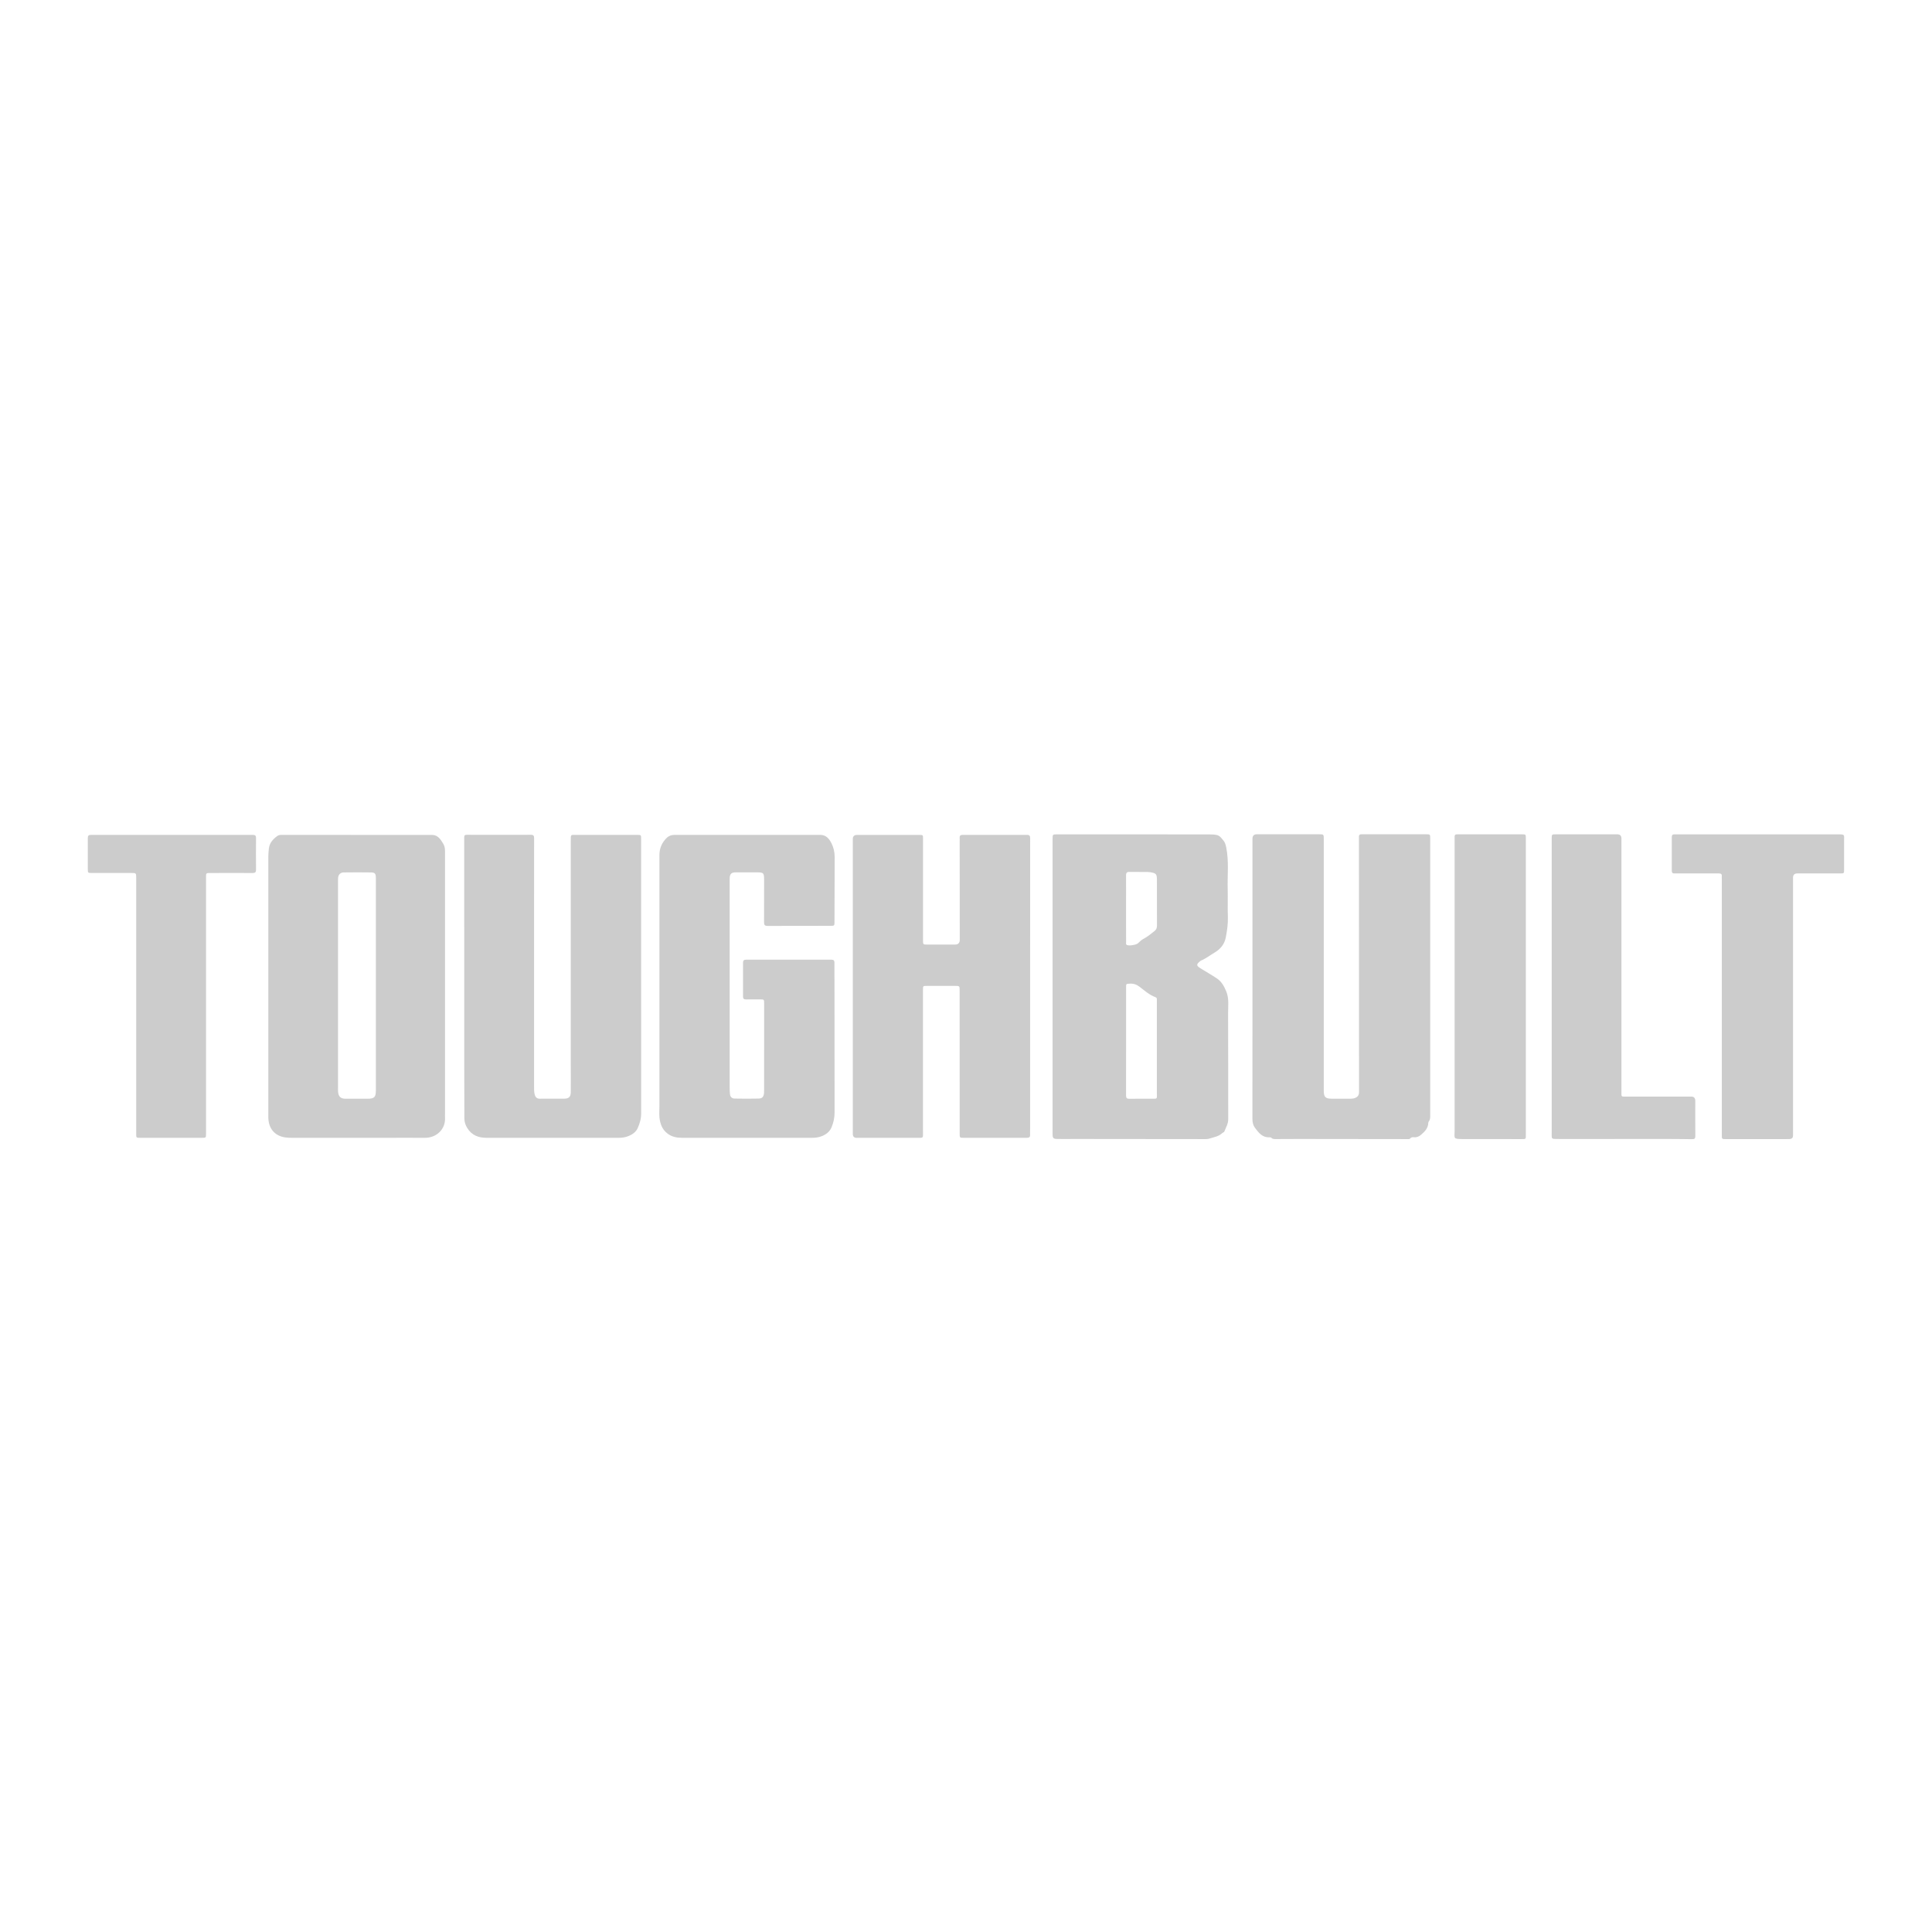 <svg width="44" height="44" viewBox="0 0 44 44" fill="none" xmlns="http://www.w3.org/2000/svg">
<path d="M33.314 25.941C33.761 25.941 34.209 25.941 34.655 25.942C34.75 25.942 34.75 25.944 34.75 25.851C34.75 24.727 34.75 23.603 34.75 22.479C34.75 21.349 34.75 20.218 34.75 19.088C34.75 19.003 34.748 19.001 34.663 19.001C34.189 19.001 33.715 19.001 33.241 19.001C33.218 19.001 33.196 19.001 33.173 19.002C33.144 19.003 33.128 19.019 33.128 19.049C33.128 19.073 33.128 19.098 33.128 19.122C33.128 21.334 33.128 23.545 33.128 25.757C33.128 25.924 33.086 25.941 33.315 25.941L33.314 25.941Z" fill="#CCCCCC"/>
<path d="M35.502 25.94C36.275 25.94 37.048 25.939 37.821 25.939C38.059 25.939 38.295 25.939 38.532 25.944C38.594 25.945 38.61 25.93 38.61 25.87C38.607 25.604 38.609 25.337 38.609 25.07C38.609 25.006 38.578 24.974 38.515 24.974C38.024 24.974 37.533 24.974 37.043 24.974C36.915 24.974 36.927 24.986 36.927 24.858C36.927 22.937 36.927 21.017 36.927 19.096C36.927 19.032 36.895 19.001 36.831 19.001C36.367 19.001 35.903 19.001 35.439 19.001C35.339 19.001 35.339 19.002 35.339 19.1C35.339 20.223 35.339 21.345 35.339 22.467C35.339 23.571 35.339 24.675 35.339 25.779C35.339 25.95 35.318 25.939 35.502 25.939V25.94Z" fill="#CCCCCC"/>
<path d="M28.58 25.684C28.665 25.797 28.749 25.911 28.915 25.901C28.928 25.9 28.946 25.905 28.955 25.914C28.985 25.943 29.022 25.942 29.059 25.941C29.234 25.94 29.409 25.939 29.584 25.939C30.405 25.94 31.226 25.941 32.046 25.942C32.07 25.942 32.1 25.948 32.116 25.928C32.142 25.896 32.173 25.897 32.206 25.9C32.27 25.906 32.321 25.881 32.368 25.84C32.45 25.768 32.525 25.692 32.528 25.574C32.528 25.561 32.535 25.545 32.544 25.534C32.571 25.499 32.572 25.459 32.572 25.417C32.572 23.31 32.572 21.203 32.572 19.096C32.572 19.001 32.572 19 32.474 19C31.996 19 31.518 19 31.04 19C31.032 19 31.023 19.001 31.015 19C30.968 18.997 30.945 19.015 30.949 19.064C30.95 19.084 30.949 19.105 30.949 19.125C30.949 21.04 30.949 22.954 30.951 24.869C30.951 24.944 30.921 24.982 30.857 25.007C30.825 25.019 30.794 25.022 30.76 25.022C30.616 25.022 30.471 25.022 30.327 25.022C30.187 25.022 30.148 24.983 30.148 24.844C30.148 22.932 30.148 21.02 30.148 19.107C30.148 19.002 30.146 19 30.041 19C29.569 19 29.097 19 28.625 19C28.558 19 28.524 19.034 28.524 19.103C28.524 20.17 28.524 21.237 28.524 22.304C28.524 23.363 28.525 24.422 28.523 25.48C28.523 25.556 28.536 25.623 28.58 25.683V25.684Z" fill="#CCCCCC"/>
<path d="M38.137 19.892C38.217 19.89 38.298 19.892 38.378 19.892C38.633 19.892 38.889 19.893 39.145 19.892C39.195 19.892 39.218 19.907 39.213 19.958C39.21 19.98 39.213 20.003 39.213 20.026C39.213 20.988 39.213 21.951 39.213 22.913C39.213 23.892 39.213 24.871 39.213 25.85C39.213 25.941 39.214 25.942 39.306 25.942C39.766 25.942 40.226 25.942 40.685 25.942C40.708 25.942 40.73 25.941 40.753 25.941C40.808 25.939 40.837 25.913 40.835 25.856C40.834 25.834 40.835 25.811 40.835 25.788C40.835 23.855 40.835 21.922 40.835 19.989C40.835 19.924 40.868 19.892 40.934 19.892C41.261 19.892 41.589 19.892 41.917 19.892C41.994 19.892 41.998 19.888 41.998 19.812C41.998 19.593 41.999 19.373 41.998 19.154C41.998 19.005 42.023 19.002 41.849 19.002C40.66 19.002 39.47 19.002 38.281 19.002C38.231 19.002 38.182 19.003 38.132 19.002C38.09 19.001 38.074 19.021 38.074 19.062C38.075 19.319 38.075 19.575 38.074 19.831C38.074 19.877 38.092 19.894 38.137 19.892Z" fill="#CCCCCC"/>
<path d="M19.511 25.913C19.96 25.913 20.409 25.913 20.859 25.913C21.043 25.913 21.02 25.934 21.02 25.752C21.02 24.683 21.02 23.614 21.02 22.545C21.02 22.453 21.02 22.453 21.113 22.453C21.323 22.453 21.533 22.453 21.743 22.453C21.856 22.453 21.855 22.453 21.855 22.562C21.855 23.647 21.856 24.733 21.856 25.819C21.856 25.913 21.857 25.913 21.954 25.913C22.247 25.913 22.54 25.913 22.832 25.913C23.018 25.913 23.203 25.912 23.389 25.913C23.439 25.913 23.462 25.895 23.46 25.845C23.458 25.8 23.46 25.755 23.46 25.709C23.46 23.504 23.46 21.298 23.461 19.092C23.461 19.039 23.45 19.013 23.389 19.014C22.901 19.015 22.412 19.015 21.924 19.014C21.877 19.014 21.854 19.029 21.856 19.077C21.858 19.104 21.856 19.131 21.856 19.157C21.857 19.906 21.858 20.655 21.858 21.404C21.858 21.476 21.821 21.512 21.748 21.512C21.538 21.512 21.328 21.512 21.117 21.512C21.023 21.512 21.021 21.508 21.021 21.415C21.021 20.644 21.021 19.872 21.021 19.101C21.021 19.015 21.021 19.015 20.935 19.015C20.463 19.015 19.991 19.015 19.518 19.015C19.454 19.015 19.422 19.046 19.422 19.109C19.422 20.227 19.422 21.345 19.422 22.464C19.422 23.584 19.422 24.704 19.422 25.825C19.422 25.884 19.452 25.914 19.512 25.914L19.511 25.913Z" fill="#CCCCCC"/>
<path d="M24.08 25.939C24.21 25.942 24.34 25.939 24.47 25.939C25.461 25.941 26.452 25.941 27.444 25.942C27.476 25.942 27.509 25.941 27.541 25.931C27.644 25.898 27.754 25.884 27.837 25.805C27.85 25.792 27.876 25.789 27.884 25.769C27.918 25.678 27.972 25.596 27.972 25.492C27.97 24.687 27.973 23.883 27.969 23.079C27.968 22.912 27.995 22.744 27.927 22.578C27.877 22.457 27.818 22.352 27.711 22.281C27.591 22.201 27.465 22.13 27.343 22.054C27.242 21.992 27.241 21.964 27.334 21.889C27.339 21.885 27.343 21.88 27.349 21.878C27.461 21.832 27.556 21.756 27.66 21.695C27.795 21.616 27.887 21.502 27.916 21.352C27.946 21.197 27.969 21.041 27.964 20.882C27.956 20.673 27.965 20.463 27.96 20.254C27.951 19.935 27.991 19.615 27.926 19.297C27.914 19.239 27.898 19.183 27.862 19.141C27.82 19.092 27.781 19.032 27.713 19.017C27.655 19.005 27.594 19.003 27.535 19.003C26.381 19.002 25.226 19.002 24.072 19.002C23.974 19.002 23.972 19.004 23.972 19.102C23.972 20.222 23.972 21.343 23.972 22.463C23.972 23.584 23.972 24.707 23.972 25.829C23.972 25.92 23.988 25.938 24.08 25.939H24.08ZM26.348 24.934C26.348 25.023 26.348 25.023 26.26 25.023C26.081 25.023 25.902 25.021 25.722 25.024C25.663 25.025 25.645 25.007 25.645 24.947C25.647 24.535 25.646 24.122 25.646 23.71C25.646 23.302 25.646 22.893 25.646 22.485C25.646 22.404 25.647 22.408 25.728 22.402C25.814 22.397 25.882 22.419 25.954 22.474C26.069 22.562 26.178 22.661 26.319 22.712C26.346 22.722 26.347 22.744 26.347 22.767C26.347 22.833 26.347 22.898 26.347 22.964C26.347 23.621 26.347 24.278 26.347 24.934H26.348ZM25.723 19.857C25.861 19.859 25.999 19.858 26.137 19.859C26.157 19.859 26.178 19.861 26.198 19.864C26.33 19.886 26.348 19.907 26.348 20.038C26.348 20.385 26.347 20.732 26.349 21.078C26.349 21.131 26.337 21.171 26.292 21.205C26.21 21.271 26.129 21.336 26.035 21.386C25.989 21.41 25.954 21.448 25.916 21.483C25.877 21.519 25.714 21.546 25.666 21.522C25.637 21.508 25.646 21.48 25.646 21.457C25.645 21.254 25.645 21.051 25.645 20.848C25.645 20.796 25.645 20.745 25.645 20.694C25.645 20.442 25.647 20.189 25.645 19.937C25.644 19.877 25.665 19.856 25.723 19.857Z" fill="#CCCCCC"/>
<path d="M10.573 24.243C10.573 24.653 10.574 25.064 10.576 25.474C10.576 25.553 10.601 25.626 10.644 25.694C10.746 25.856 10.898 25.913 11.08 25.913C12.084 25.913 13.088 25.913 14.092 25.913C14.17 25.913 14.246 25.901 14.316 25.872C14.404 25.836 14.485 25.78 14.524 25.69C14.572 25.583 14.604 25.47 14.602 25.351C14.602 25.22 14.602 25.088 14.602 24.957C14.602 23.008 14.602 21.059 14.601 19.109C14.601 19.014 14.601 19.014 14.505 19.014C14.048 19.014 13.59 19.014 13.133 19.014C12.992 19.014 12.999 18.995 12.999 19.146C12.999 20.845 12.999 22.544 12.999 24.243C12.999 24.452 13.001 24.661 12.999 24.87C12.999 24.976 12.958 25.02 12.855 25.021C12.667 25.023 12.48 25.021 12.292 25.022C12.228 25.022 12.194 24.989 12.178 24.93C12.161 24.868 12.163 24.804 12.163 24.741C12.163 23.395 12.163 22.049 12.163 20.702C12.163 20.165 12.163 19.628 12.164 19.09C12.164 19.037 12.152 19.012 12.092 19.012C11.606 19.014 11.119 19.013 10.633 19.012C10.589 19.012 10.572 19.023 10.572 19.071C10.574 20.14 10.573 21.209 10.573 22.278C10.573 22.932 10.573 23.587 10.573 24.241V24.243Z" fill="#CCCCCC"/>
<path d="M15.018 25.448C15.034 25.591 15.078 25.722 15.202 25.816C15.301 25.892 15.414 25.913 15.533 25.913C16.518 25.913 17.504 25.913 18.489 25.913C18.569 25.913 18.647 25.904 18.719 25.874C18.811 25.837 18.892 25.778 18.934 25.682C18.983 25.57 19.008 25.454 19.007 25.33C19.005 24.357 19.005 23.385 19.005 22.412C19.005 22.25 19.002 22.087 19.004 21.925C19.004 21.875 18.985 21.856 18.935 21.856C18.287 21.857 17.64 21.857 16.993 21.856C16.938 21.856 16.921 21.878 16.922 21.929C16.923 22.184 16.923 22.438 16.922 22.693C16.922 22.743 16.941 22.762 16.991 22.761C17.096 22.759 17.201 22.76 17.307 22.76C17.402 22.76 17.403 22.762 17.403 22.857C17.403 23.512 17.403 24.166 17.402 24.821C17.402 24.846 17.402 24.871 17.4 24.895C17.391 24.98 17.36 25.017 17.276 25.019C17.095 25.024 16.914 25.022 16.732 25.019C16.671 25.019 16.632 24.982 16.625 24.921C16.619 24.874 16.618 24.827 16.618 24.78C16.618 23.294 16.618 21.808 16.618 20.322C16.618 20.218 16.617 20.113 16.618 20.008C16.619 19.903 16.655 19.867 16.76 19.867C16.915 19.866 17.069 19.867 17.224 19.867C17.392 19.867 17.402 19.877 17.402 20.043C17.402 20.364 17.403 20.687 17.401 21.009C17.401 21.068 17.421 21.087 17.48 21.087C17.959 21.085 18.437 21.086 18.916 21.085C19.001 21.085 19.005 21.082 19.005 21C19.007 20.508 19.007 20.016 19.009 19.523C19.01 19.409 18.985 19.301 18.935 19.202C18.884 19.1 18.81 19.014 18.682 19.014C17.575 19.013 16.467 19.014 15.36 19.014C15.291 19.014 15.23 19.036 15.181 19.085C15.074 19.191 15.018 19.321 15.018 19.471C15.017 20.46 15.018 21.449 15.018 22.438H15.018C15.018 23.357 15.018 24.277 15.018 25.196C15.018 25.28 15.01 25.366 15.019 25.448H15.018Z" fill="#CCCCCC"/>
<path d="M6.111 25.465C6.121 25.701 6.253 25.866 6.49 25.903C6.545 25.912 6.6 25.913 6.656 25.913C7.357 25.913 8.058 25.913 8.759 25.913C9.064 25.913 9.369 25.911 9.674 25.913C9.937 25.916 10.149 25.72 10.135 25.456C10.133 25.424 10.135 25.39 10.135 25.358C10.135 24.385 10.135 23.413 10.135 22.44C10.135 21.529 10.135 20.617 10.135 19.706C10.135 19.6 10.135 19.493 10.135 19.386C10.135 19.328 10.127 19.268 10.097 19.22C10.038 19.121 9.974 19.015 9.841 19.015C8.699 19.013 7.557 19.014 6.415 19.014C6.379 19.014 6.344 19.018 6.315 19.039C6.216 19.112 6.137 19.198 6.123 19.328C6.118 19.385 6.111 19.442 6.111 19.499C6.111 21.467 6.111 23.435 6.111 25.403C6.111 25.423 6.11 25.444 6.111 25.464L6.111 25.465ZM7.699 19.999C7.704 19.922 7.75 19.87 7.827 19.869C8.036 19.866 8.244 19.866 8.452 19.869C8.54 19.87 8.56 19.898 8.56 19.997C8.56 20.808 8.56 21.618 8.56 22.429C8.56 23.231 8.56 24.033 8.56 24.836C8.56 24.986 8.525 25.022 8.375 25.023C8.206 25.024 8.038 25.024 7.868 25.023C7.76 25.022 7.71 24.976 7.7 24.869C7.697 24.838 7.698 24.807 7.698 24.777C7.698 23.209 7.698 21.642 7.698 20.074C7.698 20.049 7.697 20.024 7.699 20V19.999Z" fill="#CCCCCC"/>
<path d="M2.085 19.881C2.383 19.881 2.683 19.881 2.981 19.881C3.103 19.881 3.102 19.882 3.102 19.999C3.102 21.941 3.102 23.882 3.102 25.823C3.102 25.911 3.103 25.913 3.192 25.913C3.66 25.913 4.128 25.913 4.596 25.913C4.691 25.913 4.692 25.913 4.692 25.816C4.692 24.844 4.692 23.871 4.692 22.898C4.692 21.926 4.692 20.953 4.692 19.981C4.692 19.883 4.692 19.882 4.791 19.882C5.112 19.881 5.434 19.88 5.756 19.882C5.813 19.882 5.831 19.863 5.831 19.807C5.828 19.567 5.829 19.327 5.831 19.087C5.831 19.035 5.815 19.014 5.76 19.014C4.531 19.015 3.302 19.015 2.074 19.014C2.021 19.014 2 19.029 2 19.084C2.001 19.322 2 19.56 2 19.798C2 19.878 2.004 19.881 2.085 19.881V19.881Z" fill="#CCCCCC"/>
</svg>
